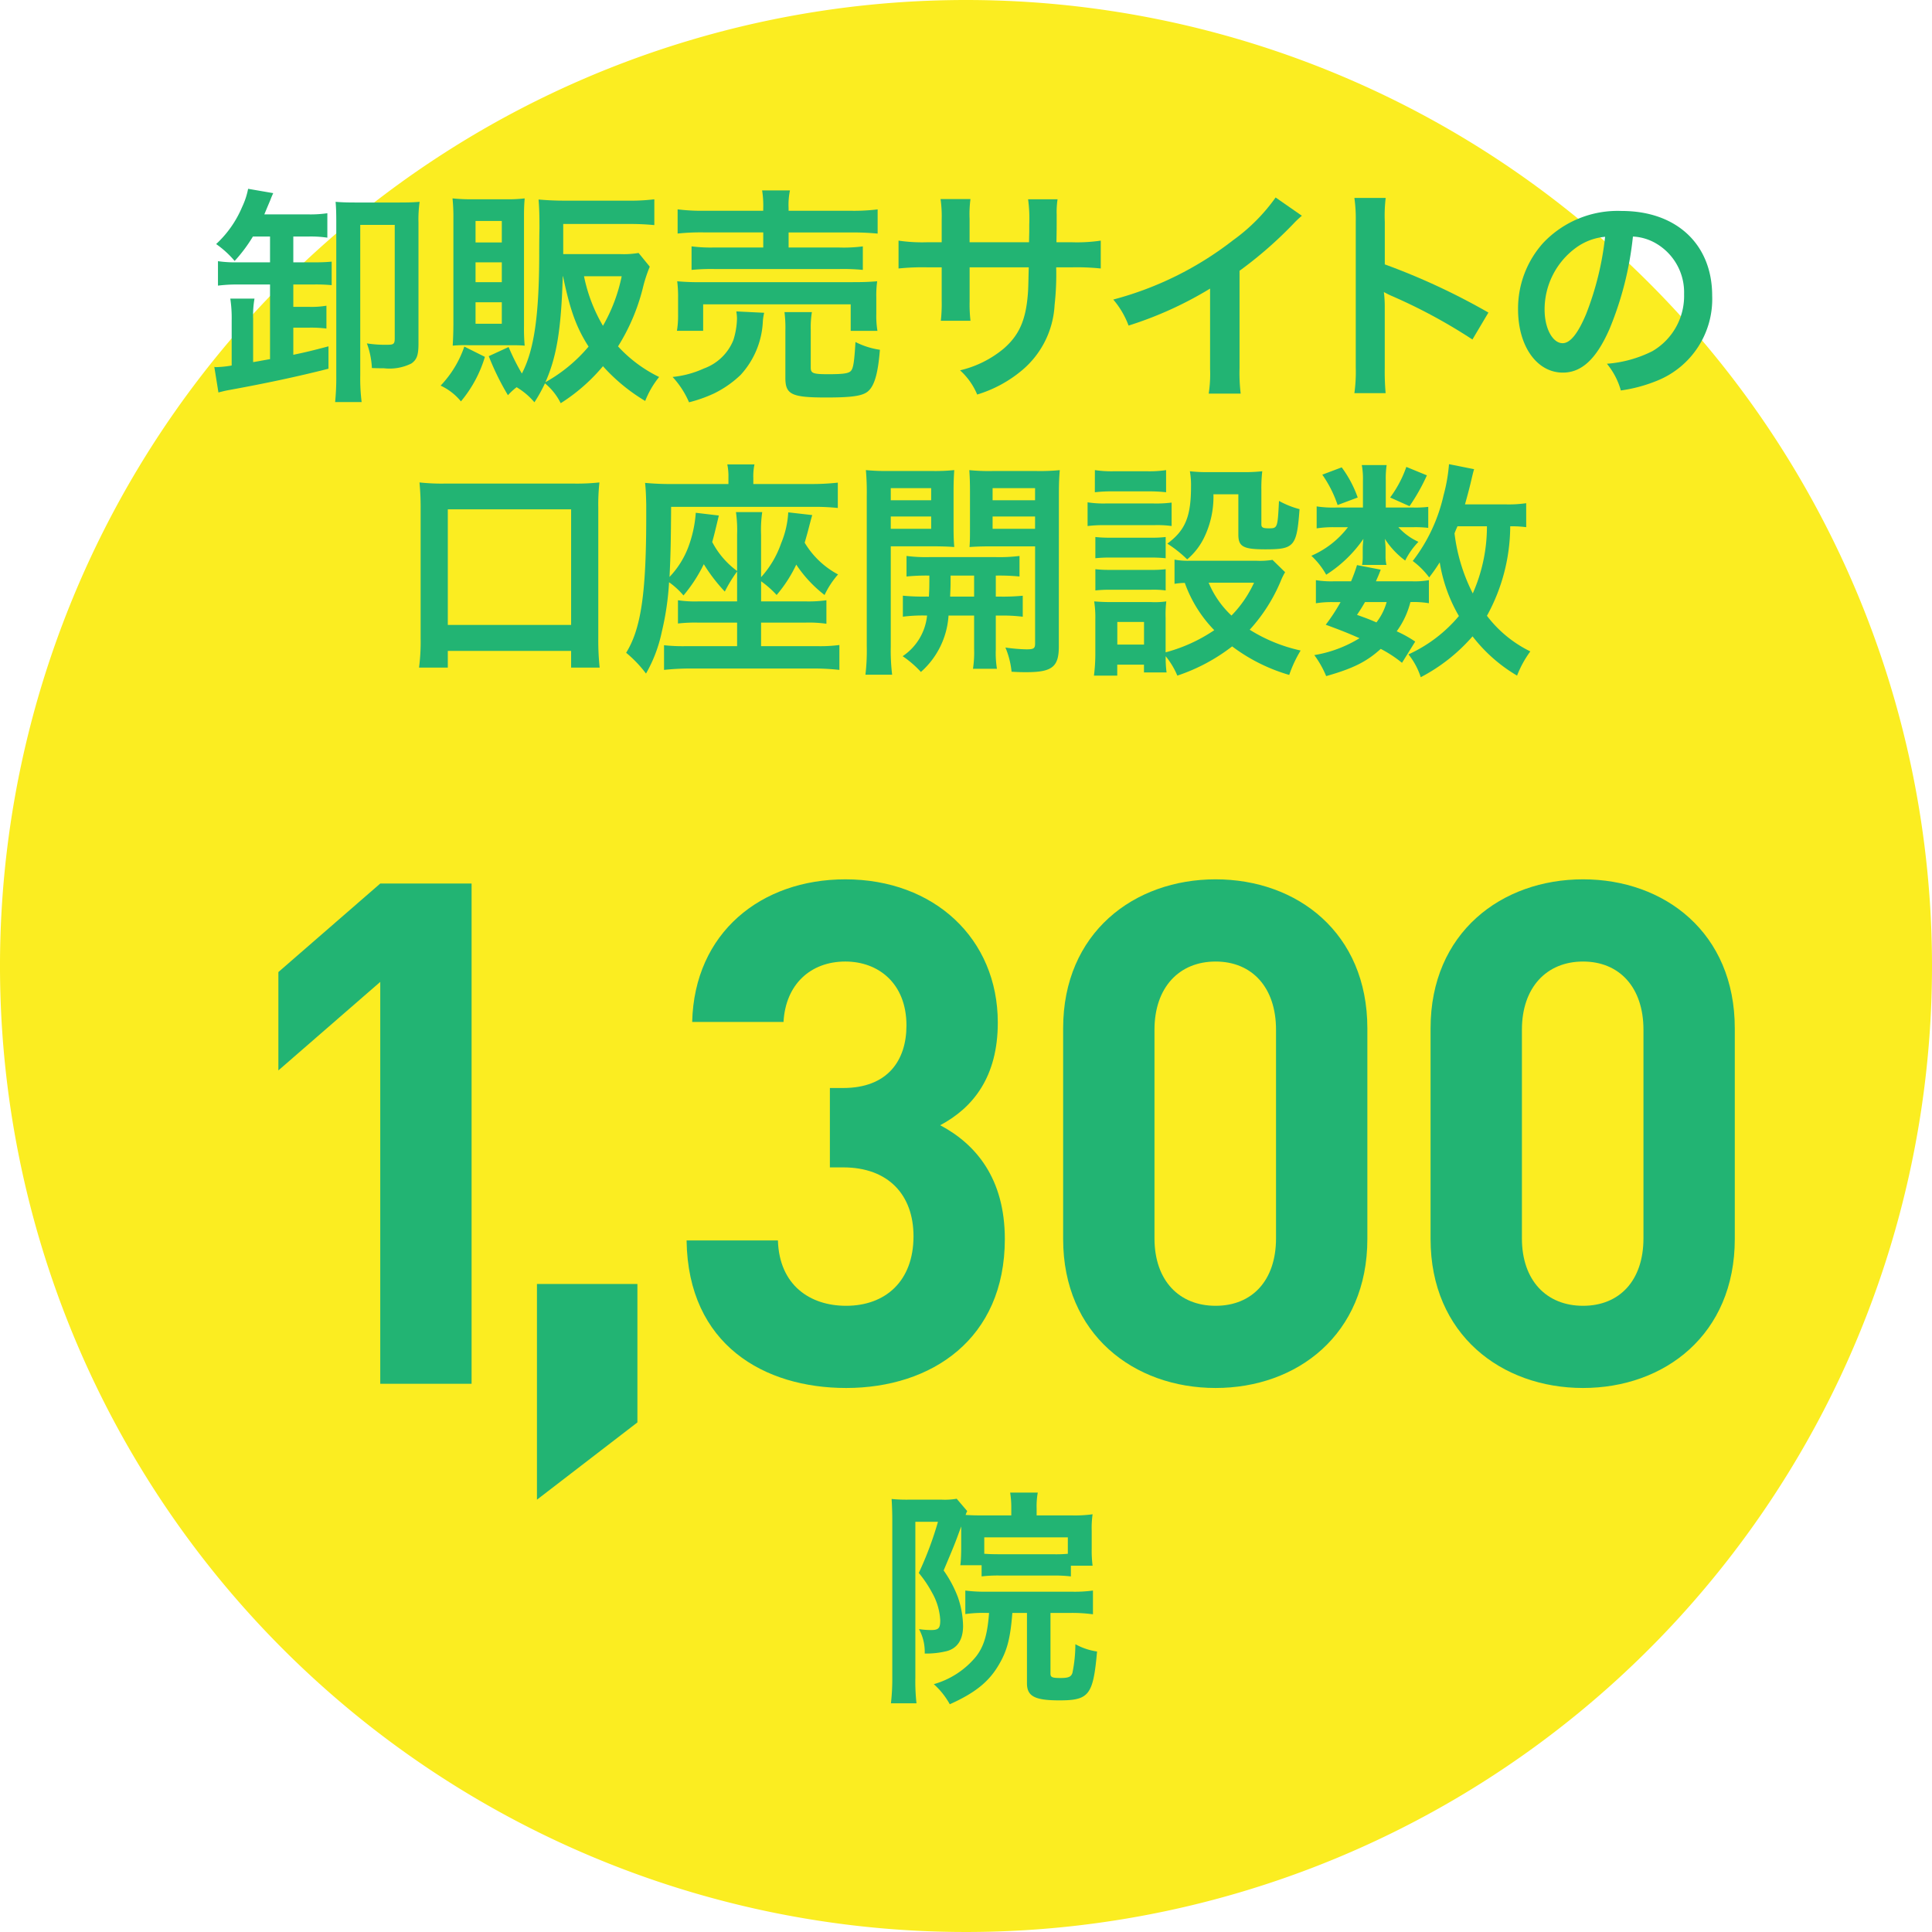 <svg xmlns="http://www.w3.org/2000/svg" xmlns:xlink="http://www.w3.org/1999/xlink" id="&#x30B0;&#x30EB;&#x30FC;&#x30D7;_212" data-name="&#x30B0;&#x30EB;&#x30FC;&#x30D7; 212" width="220" height="220" viewBox="0 0 220 220"><defs><clipPath id="clip-path"><rect id="&#x9577;&#x65B9;&#x5F62;_282" data-name="&#x9577;&#x65B9;&#x5F62; 282" width="220" height="220" fill="none"></rect></clipPath></defs><g id="&#x30B0;&#x30EB;&#x30FC;&#x30D7;_211" data-name="&#x30B0;&#x30EB;&#x30FC;&#x30D7; 211" clip-path="url(#clip-path)"><path id="&#x30D1;&#x30B9;_1098" data-name="&#x30D1;&#x30B9; 1098" d="M220,110A110,110,0,1,1,110,0,110,110,0,0,1,220,110" fill="#fbed21"></path><path id="&#x30D1;&#x30B9;_1099" data-name="&#x30D1;&#x30B9; 1099" d="M28.8,26.933a17.234,17.234,0,0,1-2.08,2.782,11.161,11.161,0,0,0-2.107-1.924,12.2,12.2,0,0,0,2.965-4.238,8.657,8.657,0,0,0,.676-2.054l2.859.494c-.129.286-.181.39-.337.806-.286.676-.417.988-.677,1.612h4.968a13.25,13.25,0,0,0,2.209-.13v2.782a12.823,12.823,0,0,0-2.132-.13H33.4v2.938h2.418a18.387,18.387,0,0,0,1.951-.078v2.678a19.01,19.01,0,0,0-1.975-.077H33.4v2.547h1.743a10.268,10.268,0,0,0,2.028-.129v2.6a14.022,14.022,0,0,0-2.028-.1H33.4V40.4c1.379-.286,2.132-.467,4.005-.962v2.548c-3.562.911-7.28,1.691-11.259,2.418-.572.1-.753.157-1.274.286l-.468-2.912a1.038,1.038,0,0,0,.26.027,11.9,11.9,0,0,0,1.717-.183V36.476a14.835,14.835,0,0,0-.156-2.471h2.755a11.005,11.005,0,0,0-.156,2.288v4.94c.364-.051,1.014-.181,1.925-.337v-8.5h-3.77a17.206,17.206,0,0,0-2.159.129V29.741a13.411,13.411,0,0,0,2.236.13h3.693V26.933ZM47.653,39.127c0,1.3-.182,1.82-.806,2.263a5.58,5.58,0,0,1-3.12.546c-.208,0-.7,0-1.379-.027a9.266,9.266,0,0,0-.571-2.807,13.3,13.3,0,0,0,2.366.156c.676,0,.806-.1.806-.729V25.607H41.022V42.716a21.973,21.973,0,0,0,.157,3.067H38.161a28.018,28.018,0,0,0,.131-3.067V25.243c0-1.118-.025-1.638-.077-2.262.6.052,1.222.078,2.209.078h5.07c1.067,0,1.716-.026,2.289-.078a14.167,14.167,0,0,0-.13,2.366Z" fill="#22b473"></path><path id="&#x30D1;&#x30B9;_1100" data-name="&#x30D1;&#x30B9; 1100" d="M55.217,40.636a14.276,14.276,0,0,1-2.73,5.07,6.514,6.514,0,0,0-2.314-1.794,12.1,12.1,0,0,0,2.7-4.446ZM53.372,39.31a14.611,14.611,0,0,0-1.821.051c.053-.91.078-1.689.078-2.6V24.931a20.662,20.662,0,0,0-.1-2.34,19.568,19.568,0,0,0,2.314.1h3.719a15.525,15.525,0,0,0,2.184-.1c-.052.65-.078,1.04-.078,2.132V37.151a21.765,21.765,0,0,0,.078,2.21c-.624-.051-.962-.051-1.872-.051Zm.779-11.7h2.99V25.165h-2.99Zm0,4.524h2.99V29.871h-2.99Zm0,4.732h2.99V34.421h-2.99Zm19.839-6.5a16.434,16.434,0,0,0-.806,2.5,22.959,22.959,0,0,1-2.808,6.578,15.621,15.621,0,0,0,4.68,3.485,10.259,10.259,0,0,0-1.586,2.729A20.691,20.691,0,0,1,68.66,41.7a20.629,20.629,0,0,1-4.81,4.213,6.953,6.953,0,0,0-1.794-2.263,17.573,17.573,0,0,1-1.2,2.159,8.059,8.059,0,0,0-2.028-1.716,7.3,7.3,0,0,0-.988.91,29.534,29.534,0,0,1-2.184-4.446l2.261-1.04a25.244,25.244,0,0,0,1.509,3.015c1.378-2.626,1.95-6.5,1.976-13.312,0-.962,0-2.028.026-3.172v-.364c0-1.092-.026-2.081-.1-2.964.91.078,1.82.13,2.938.13h7.358a22.1,22.1,0,0,0,2.886-.156v2.938c-.832-.078-1.69-.13-2.86-.13H64.136v3.433H70.61a10.1,10.1,0,0,0,2.106-.131Zm-9.906,1.092c-.182,6.084-.7,9.179-1.976,12.064a17.659,17.659,0,0,0,4.914-4.055c-1.4-2.185-2.106-4.16-2.912-8.009Zm2.418,0A18.275,18.275,0,0,0,68.66,37.1a18.92,18.92,0,0,0,2.132-5.643Z" fill="#22b473"></path><path id="&#x30D1;&#x30B9;_1101" data-name="&#x30D1;&#x30B9; 1101" d="M87.016,35.617a5.942,5.942,0,0,0-.156,1.118,9.644,9.644,0,0,1-2.522,5.954,11.926,11.926,0,0,1-3.068,2.132,16.074,16.074,0,0,1-2.808.989,10.225,10.225,0,0,0-1.872-2.886,11.262,11.262,0,0,0,3.562-.962,5.7,5.7,0,0,0,3.354-3.225,8.76,8.76,0,0,0,.416-2.444,4.966,4.966,0,0,0-.078-.832Zm-9.932,2.055a10.6,10.6,0,0,0,.13-1.873V33.953a13.817,13.817,0,0,0-.1-1.924,26.666,26.666,0,0,0,2.782.1H97.078c1.248,0,1.9-.026,2.808-.1a11.782,11.782,0,0,0-.1,1.846v1.9a10.19,10.19,0,0,0,.13,1.9H96.87V34.655h-16.8v3.017Zm9.828-13.989a10.7,10.7,0,0,0-.13-2h3.172a8.019,8.019,0,0,0-.156,2V24h7.02a22.272,22.272,0,0,0,3.12-.156v2.756a30,30,0,0,0-3.042-.13H89.8v1.716h5.8a16.764,16.764,0,0,0,2.652-.13v2.678a22.813,22.813,0,0,0-2.652-.1H81.374a23.466,23.466,0,0,0-2.626.1V28.051a16.6,16.6,0,0,0,2.626.13h5.538V26.465H80.23a24.846,24.846,0,0,0-3.068.13V23.839A22.449,22.449,0,0,0,80.308,24h6.6ZM92.32,41.832c0,.676.234.779,2,.779,1.82,0,2.393-.1,2.626-.441s.338-1.04.468-3.225a8.935,8.935,0,0,0,2.782.884c-.208,2.626-.6,4.03-1.3,4.681-.6.572-1.82.754-4.81.754-3.952,0-4.654-.338-4.654-2.237V37.7a14.652,14.652,0,0,0-.1-2.158h3.12a10.677,10.677,0,0,0-.13,2.028Z" fill="#22b473"></path><path id="&#x30D1;&#x30B9;_1102" data-name="&#x30D1;&#x30B9; 1102" d="M117.176,27.583l.026-1.17v-.832a16.57,16.57,0,0,0-.13-2.886h3.354a9.6,9.6,0,0,0-.1,1.742c0,1.586,0,1.586-.026,3.146h1.664a18.474,18.474,0,0,0,3.381-.182v3.172a26.478,26.478,0,0,0-3.329-.13H120.27a31.518,31.518,0,0,1-.182,4.29,10.41,10.41,0,0,1-3.744,7.462,14.452,14.452,0,0,1-5.07,2.731,7.715,7.715,0,0,0-1.95-2.756A12.075,12.075,0,0,0,114.29,39.7c1.768-1.534,2.522-3.25,2.756-6.24.052-.6.052-1.222.1-3.016h-6.734v3.9a15.98,15.98,0,0,0,.1,2.183h-3.38a17.118,17.118,0,0,0,.1-2.236V30.443h-1.586a26.44,26.44,0,0,0-3.328.13V27.4a18.442,18.442,0,0,0,3.38.182h1.534v-2.6a13.851,13.851,0,0,0-.13-2.313h3.406a13,13,0,0,0-.1,2.236v2.678Z" fill="#22b473"></path><path id="&#x30D1;&#x30B9;_1103" data-name="&#x30D1;&#x30B9; 1103" d="M148.247,24.567a10.854,10.854,0,0,0-.962.91,45.985,45.985,0,0,1-6.136,5.357v11.1a19.668,19.668,0,0,0,.13,2.886h-3.64a14.731,14.731,0,0,0,.155-2.808V32.862a42.126,42.126,0,0,1-9.282,4.212,9.779,9.779,0,0,0-1.742-2.964,37.965,37.965,0,0,0,13.65-6.761,20.789,20.789,0,0,0,4.837-4.862Z" fill="#22b473"></path><path id="&#x30D1;&#x30B9;_1104" data-name="&#x30D1;&#x30B9; 1104" d="M154.226,44.77a17.515,17.515,0,0,0,.156-2.912V25.192a16.7,16.7,0,0,0-.156-2.652h3.563a17.251,17.251,0,0,0-.1,2.729v4.837a76.258,76.258,0,0,1,11.8,5.486l-1.821,3.068a61.411,61.411,0,0,0-9.2-4.966,8.429,8.429,0,0,1-.884-.443,13.457,13.457,0,0,1,.1,1.769v6.864a28.229,28.229,0,0,0,.1,2.886Z" fill="#22b473"></path><path id="&#x30D1;&#x30B9;_1105" data-name="&#x30D1;&#x30B9; 1105" d="M183.242,37.542c-1.482,3.354-3.146,4.888-5.278,4.888-2.964,0-5.1-3.016-5.1-7.2a11.164,11.164,0,0,1,2.86-7.566,11.669,11.669,0,0,1,8.944-3.641c6.24,0,10.3,3.8,10.3,9.647a10.015,10.015,0,0,1-6.318,9.7,17.041,17.041,0,0,1-4.082,1.093,8.286,8.286,0,0,0-1.586-3.042,13.834,13.834,0,0,0,5.174-1.431,7.277,7.277,0,0,0,3.614-6.5,6.444,6.444,0,0,0-3.2-5.773,5.706,5.706,0,0,0-2.626-.78,37.612,37.612,0,0,1-2.7,10.609m-3.822-9.308a8.7,8.7,0,0,0-3.536,7.02c0,2.132.91,3.822,2.054,3.822.858,0,1.742-1.092,2.678-3.328a34.266,34.266,0,0,0,2.158-8.788,6.609,6.609,0,0,0-3.354,1.274" fill="#22b473"></path><path id="&#x30D1;&#x30B9;_1106" data-name="&#x30D1;&#x30B9; 1106" d="M47.717,76.022a22.74,22.74,0,0,0,.182-3.3V57.795c0-1.143-.052-1.95-.13-2.859a23.4,23.4,0,0,0,2.886.13H65.346a24.117,24.117,0,0,0,2.912-.13,22.734,22.734,0,0,0-.13,2.859V72.72a29.271,29.271,0,0,0,.156,3.3h-3.25v-1.9H50.993v1.9Zm3.276-4.862H65.034V58H50.993Z" fill="#22b473"></path><path id="&#x30D1;&#x30B9;_1107" data-name="&#x30D1;&#x30B9; 1107" d="M83.935,65.075a16.07,16.07,0,0,0-1.4,2.288,19.185,19.185,0,0,1-2.392-3.12,17.04,17.04,0,0,1-2.314,3.562A8.851,8.851,0,0,0,76.187,66.3a31.732,31.732,0,0,1-.832,5.668A16.125,16.125,0,0,1,73.561,76.7,13.788,13.788,0,0,0,71.3,74.332c1.69-2.731,2.288-6.735,2.288-15.549V57.431c-.026-1.118-.052-1.69-.131-2.444a31.01,31.01,0,0,0,3.121.13h6.37v-.754a6.548,6.548,0,0,0-.13-1.482h3.094a6.6,6.6,0,0,0-.13,1.534v.7h6.527a26.64,26.64,0,0,0,3.094-.156v2.886a24.48,24.48,0,0,0-2.731-.13H76.421c-.026,3.666-.052,5.461-.182,7.982a10.1,10.1,0,0,0,2.132-3.38,13.912,13.912,0,0,0,.858-3.926l2.626.312c-.364,1.534-.572,2.392-.754,3.016a9.593,9.593,0,0,0,2.834,3.3V60.889a14.707,14.707,0,0,0-.13-2.574h2.99a14.155,14.155,0,0,0-.13,2.574v4.836a11.184,11.184,0,0,0,2.289-3.874,10.662,10.662,0,0,0,.805-3.51l2.731.312c-.157.546-.157.546-.494,1.846-.13.468-.208.754-.365,1.3a9.787,9.787,0,0,0,3.8,3.614,9.857,9.857,0,0,0-1.535,2.341,14.414,14.414,0,0,1-3.224-3.459,15.568,15.568,0,0,1-2.236,3.459,11.029,11.029,0,0,0-1.768-1.561v2.288h5.019a14.69,14.69,0,0,0,2.418-.13v2.678a13.852,13.852,0,0,0-2.418-.13H86.665v2.679h6.371a16.534,16.534,0,0,0,2.547-.131v2.835a26.288,26.288,0,0,0-3.042-.156H78.657a27.978,27.978,0,0,0-3.042.156V73.473a19.532,19.532,0,0,0,2.548.105h5.772V70.9H79.567A16.806,16.806,0,0,0,77.2,71V68.351a13.065,13.065,0,0,0,2.366.13h4.368Z" fill="#22b473"></path><path id="&#x30D1;&#x30B9;_1108" data-name="&#x30D1;&#x30B9; 1108" d="M101.433,73.656a22.884,22.884,0,0,0,.156,3.172H98.547A22.986,22.986,0,0,0,98.7,73.6V56.444a28.833,28.833,0,0,0-.1-2.913,23.379,23.379,0,0,0,2.678.1h4.732a21.758,21.758,0,0,0,2.652-.1c-.052.754-.078,1.508-.078,2.418v4c0,1.17.026,1.664.078,2.34-.676-.052-1.482-.078-2.392-.078h-4.836Zm0-16.693h4.6V55.585h-4.6Zm0,3.25h4.6v-1.4h-4.6Zm4.342,7.723c.052-.91.052-1.2.052-2.393a22.391,22.391,0,0,0-2.6.105v-2.34a17.56,17.56,0,0,0,2.626.13h7.54a18.506,18.506,0,0,0,2.7-.13v2.34a23.245,23.245,0,0,0-2.7-.105v2.393h.39a23.567,23.567,0,0,0,2.679-.1v2.392a18.518,18.518,0,0,0-2.679-.13h-.39v3.848a11.13,11.13,0,0,0,.131,2.21h-2.73a12.234,12.234,0,0,0,.13-2.236V70.094h-2.913a9.348,9.348,0,0,1-3.146,6.422,11.752,11.752,0,0,0-2.08-1.794,6.325,6.325,0,0,0,2.782-4.628,17.97,17.97,0,0,0-2.756.13V67.832a23.784,23.784,0,0,0,2.7.1Zm2.47-2.393c0,1.171,0,1.171-.052,2.393h2.731V65.543ZM120.57,73.63c0,2.314-.78,2.912-3.692,2.912-.468,0-.832,0-1.69-.052a9.363,9.363,0,0,0-.7-2.756,18.763,18.763,0,0,0,2.392.208c.832,0,.988-.1.988-.676V62.215h-5.1c-.909,0-1.741.026-2.365.078.051-.754.051-1.17.051-2.34v-4c0-.988-.026-1.664-.077-2.418a22.278,22.278,0,0,0,2.651.1H118a23.093,23.093,0,0,0,2.678-.1c-.078.962-.1,1.586-.1,2.886Zm-7.541-16.667h4.836V55.585h-4.836Zm0,3.25h4.836v-1.4h-4.836Z" fill="#22b473"></path><path id="&#x30D1;&#x30B9;_1109" data-name="&#x30D1;&#x30B9; 1109" d="M123.845,57.2a11.684,11.684,0,0,0,2.106.13h5.357a13.828,13.828,0,0,0,2.106-.1V59.9a11.73,11.73,0,0,0-1.976-.1h-5.487a15.689,15.689,0,0,0-2.106.1Zm22.491,7.956a7.61,7.61,0,0,0-.52,1.066,19.182,19.182,0,0,1-3.51,5.486,18.207,18.207,0,0,0,5.8,2.367,14.1,14.1,0,0,0-1.3,2.781,20.143,20.143,0,0,1-6.5-3.25,21.019,21.019,0,0,1-6.241,3.328,9.025,9.025,0,0,0-1.326-2.21,12.435,12.435,0,0,0,.1,1.847h-2.574v-.885h-3.042v1.248h-2.653a19.836,19.836,0,0,0,.157-2.574V70.536a12.023,12.023,0,0,0-.131-2.054c.65.052,1.2.078,2,.078h4.471a9.224,9.224,0,0,0,1.742-.078,12.342,12.342,0,0,0-.078,1.9v3.9a18.217,18.217,0,0,0,5.539-2.522,14.827,14.827,0,0,1-3.354-5.383,7.649,7.649,0,0,0-1.171.105V63.724a8.019,8.019,0,0,0,1.665.13h7.67a9.049,9.049,0,0,0,1.82-.1ZM124.677,53.532a12.654,12.654,0,0,0,2.184.13H130.6a12.673,12.673,0,0,0,2.185-.13v2.521a17.839,17.839,0,0,0-2.185-.1h-3.744a17.291,17.291,0,0,0-2.184.1Zm.053,7.618a14.286,14.286,0,0,0,1.715.078h4.628a12.769,12.769,0,0,0,1.664-.078v2.418a14.854,14.854,0,0,0-1.664-.078h-4.628a14.587,14.587,0,0,0-1.715.078Zm0,3.666a14.287,14.287,0,0,0,1.715.078h4.628a12.769,12.769,0,0,0,1.664-.078v2.418a10.828,10.828,0,0,0-1.715-.078h-4.6a14.709,14.709,0,0,0-1.689.078Zm2.5,8.58h3.042V70.822h-3.042Zm10.946-17.109a10.617,10.617,0,0,1-1.067,4.941,7.566,7.566,0,0,1-1.923,2.47,13.566,13.566,0,0,0-2.263-1.794c2.055-1.508,2.7-3.094,2.7-6.5a8.955,8.955,0,0,0-.13-1.742,16.682,16.682,0,0,0,2.054.1h3.978a18.276,18.276,0,0,0,2.21-.1,16.677,16.677,0,0,0-.1,2.209v3.848c0,.339.182.443.806.443,1.04,0,1.04,0,1.2-3.121a10.239,10.239,0,0,0,2.34.937c-.312,4.264-.6,4.576-3.9,4.576-2.522,0-3.068-.312-3.068-1.69V56.287Zm-.546,10.063a10.811,10.811,0,0,0,2.6,3.744A13.152,13.152,0,0,0,142.8,66.35Z" fill="#22b473"></path><path id="&#x30D1;&#x30B9;_1110" data-name="&#x30D1;&#x30B9; 1110" d="M160.973,57.795a11.821,11.821,0,0,0,1.664-.078V60.11a12.517,12.517,0,0,0-1.664-.078h-1.741A7.028,7.028,0,0,0,161.52,61.7a8.354,8.354,0,0,0-1.508,2.131,9.428,9.428,0,0,1-2.315-2.469c.052.546.078.857.078,1.066v.936a3.851,3.851,0,0,0,.105.962H155.1a4.8,4.8,0,0,0,.076-.859v-.987c0-.235.027-.651.079-1.118a14.733,14.733,0,0,1-4.239,4.082,8.819,8.819,0,0,0-1.69-2.158,10.409,10.409,0,0,0,4.162-3.25h-1.4a12.348,12.348,0,0,0-2.158.129v-2.5a12.27,12.27,0,0,0,2.184.13H155.2V54.727a8.3,8.3,0,0,0-.131-1.768H157.9a10.339,10.339,0,0,0-.1,1.716v3.12Zm-1.325,17.681a13.957,13.957,0,0,0-2.419-1.586c-1.639,1.482-3.172,2.236-6.215,3.1a11.292,11.292,0,0,0-1.351-2.393,14.211,14.211,0,0,0,5.148-1.924c-1.3-.572-2-.858-3.847-1.534a21.588,21.588,0,0,0,1.688-2.574H151.9a11.173,11.173,0,0,0-2.056.13V66.064a10.836,10.836,0,0,0,2.056.13h1.95a18.952,18.952,0,0,0,.675-1.846l2.7.519c-.234.651-.338.832-.545,1.327h4.108a9.183,9.183,0,0,0,1.923-.13V68.69a10.271,10.271,0,0,0-2.106-.13,9.655,9.655,0,0,1-1.56,3.328,13.513,13.513,0,0,1,2.107,1.17Zm-6.865-22.257a13.023,13.023,0,0,1,1.821,3.433l-2.288.857a13.425,13.425,0,0,0-1.744-3.458Zm2.653,15.341c-.366.624-.444.754-.911,1.456,1.092.39,1.431.519,2.211.858A6.684,6.684,0,0,0,157.9,68.56Zm7.046-14.431a22.412,22.412,0,0,1-1.977,3.51l-2.209-.987a12.856,12.856,0,0,0,1.845-3.485Zm11.31,5.9a12.978,12.978,0,0,0-1.821-.1,21.238,21.238,0,0,1-2.651,10.191,13.806,13.806,0,0,0,4.94,4.057,11.886,11.886,0,0,0-1.509,2.756,17.786,17.786,0,0,1-5.069-4.472,20.179,20.179,0,0,1-5.9,4.655,8.035,8.035,0,0,0-1.4-2.6,16.293,16.293,0,0,0,5.746-4.368,17.744,17.744,0,0,1-2.184-6.111c-.469.729-.65.989-1.2,1.717a9.154,9.154,0,0,0-1.872-1.873,19.08,19.08,0,0,0,3.51-7.488A18.907,18.907,0,0,0,165,52.856l2.86.571c-.1.313-.155.546-.364,1.431-.155.675-.39,1.559-.675,2.574h4.524a13.961,13.961,0,0,0,2.444-.131Zm-7.827-.1c-.207.468-.207.468-.337.806a20.427,20.427,0,0,0,2.08,6.838,18.862,18.862,0,0,0,1.612-7.644Z" fill="#22b473"></path><path id="&#x30D1;&#x30B9;_1111" data-name="&#x30D1;&#x30B9; 1111" d="M43.3,157.571V111.81L31.7,121.89v-11.2l11.6-10.08H53.7v56.961Z" fill="#22b473"></path><path id="&#x30D1;&#x30B9;_1112" data-name="&#x30D1;&#x30B9; 1112" d="M61.143,170.772V146.211h11.44v15.761Z" fill="#22b473"></path><path id="&#x30D1;&#x30B9;_1113" data-name="&#x30D1;&#x30B9; 1113" d="M96.343,158.052c-9.28,0-18-4.881-18.161-16.8h10.4c.16,5.12,3.68,7.441,7.76,7.441,4.48,0,7.68-2.8,7.68-7.921,0-4.72-2.88-7.84-8-7.84H94.5v-9.04h1.52c5.04,0,7.2-3.12,7.2-7.12,0-4.8-3.2-7.281-6.96-7.281-3.92,0-6.8,2.56-7.04,6.88h-10.4c.241-10.16,7.841-16.24,17.441-16.24,10.08,0,17.36,6.721,17.36,16.32,0,6.161-2.8,9.681-6.56,11.681,4.08,2.16,7.361,6.08,7.361,12.96,0,11.36-8.321,16.961-18.081,16.961" fill="#22b473"></path><path id="&#x30D1;&#x30B9;_1114" data-name="&#x30D1;&#x30B9; 1114" d="M138.423,158.052c-9.28,0-17.361-6.081-17.361-16.961v-24c0-10.881,8.081-16.961,17.361-16.961s17.28,6.08,17.28,16.961v24c0,10.88-8,16.961-17.28,16.961m6.88-40.8c0-4.8-2.72-7.76-6.88-7.76s-6.96,2.96-6.96,7.76v23.761c0,4.8,2.8,7.68,6.96,7.68s6.88-2.88,6.88-7.68Z" fill="#22b473"></path><path id="&#x30D1;&#x30B9;_1115" data-name="&#x30D1;&#x30B9; 1115" d="M180.263,158.052c-9.28,0-17.361-6.081-17.361-16.961v-24c0-10.881,8.081-16.961,17.361-16.961s17.28,6.08,17.28,16.961v24c0,10.88-8,16.961-17.28,16.961m6.88-40.8c0-4.8-2.72-7.76-6.88-7.76s-6.96,2.96-6.96,7.76v23.761c0,4.8,2.8,7.68,6.96,7.68s6.88-2.88,6.88-7.68Z" fill="#22b473"></path><path id="&#x30D1;&#x30B9;_1116" data-name="&#x30D1;&#x30B9; 1116" d="M109.454,173.812c-.728,2-.728,2-2,5.019a13.466,13.466,0,0,1,1.613,3.015,10.545,10.545,0,0,1,.6,3.3c0,1.534-.624,2.522-1.82,2.86a9.8,9.8,0,0,1-2.548.286,5.445,5.445,0,0,0-.65-2.782,9.083,9.083,0,0,0,1.378.105c.858,0,1.04-.208,1.04-1.119a7.13,7.13,0,0,0-.936-3.146,13.285,13.285,0,0,0-1.509-2.236,38.865,38.865,0,0,0,2.185-5.825h-2.574v17.734a22.579,22.579,0,0,0,.13,2.937h-2.912a24.178,24.178,0,0,0,.155-2.99V173.11c0-.859-.026-1.613-.077-2.418a17.335,17.335,0,0,0,1.82.078h3.926a7.882,7.882,0,0,0,1.664-.105l1.2,1.405a2.538,2.538,0,0,0-.182.442c.494.026,1.014.052,1.9.052h3.3v-.884a10.509,10.509,0,0,0-.13-1.717h3.146a8.593,8.593,0,0,0-.13,1.795v.806h4.056a14.859,14.859,0,0,0,2.315-.13,11.179,11.179,0,0,0-.1,1.872v2.08a13.494,13.494,0,0,0,.1,1.9h-2.471v1.222a16.4,16.4,0,0,0-2.054-.1h-6.058a15.618,15.618,0,0,0-2.054.1v-1.274H109.35a4.032,4.032,0,0,0,.052-.468c.026-.208.052-.962.052-1.482v-2.47Zm2.912,9.854a14.836,14.836,0,0,0-2.444.13v-2.678a16.888,16.888,0,0,0,2.444.13h9.568a15.522,15.522,0,0,0,2.522-.13v2.705a17.27,17.27,0,0,0-2.522-.157H119.62v6.916c0,.416.208.495,1.144.495.91,0,1.2-.13,1.353-.573a16.181,16.181,0,0,0,.337-3.276,7.226,7.226,0,0,0,2.47.832c-.442,4.967-.91,5.564-4.29,5.564-2.808,0-3.692-.467-3.692-1.95v-8.008h-1.664c-.234,3.016-.624,4.42-1.664,6.111-1.118,1.819-2.678,3.042-5.46,4.29a8.71,8.71,0,0,0-1.82-2.288,9.607,9.607,0,0,0,4.81-3.147c.91-1.17,1.3-2.548,1.482-4.966Zm9.23-8.606H112.08v1.872c.416.025.832.052,1.742.052h6.058a14.975,14.975,0,0,0,1.716-.052Z" fill="#22b473"></path></g></svg>
